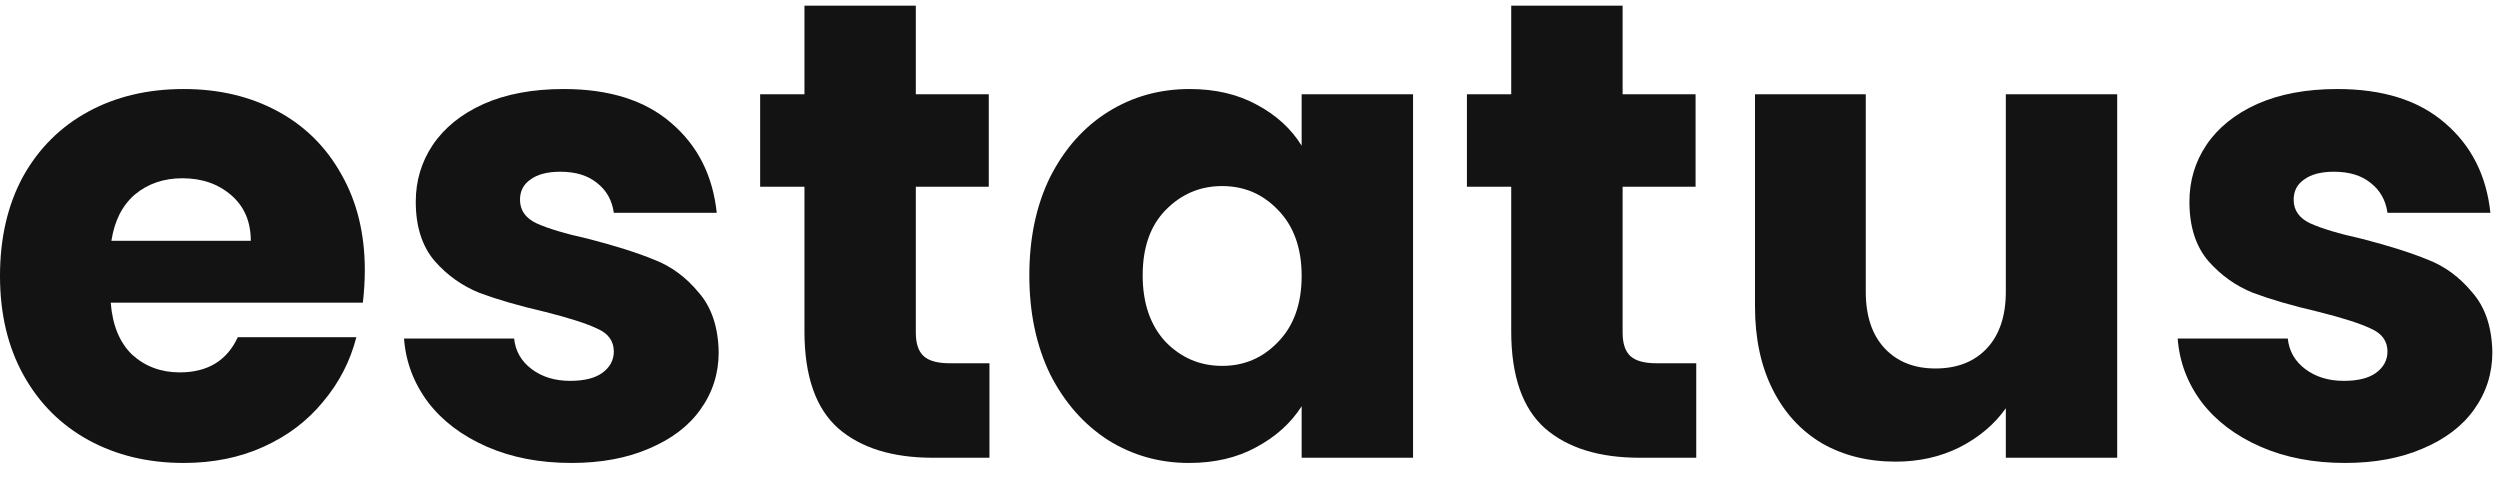 <svg width="82" height="16" viewBox="0 0 82 16" fill="none" xmlns="http://www.w3.org/2000/svg">
<path d="M76.92 15.185C75.88 15.185 74.954 15.007 74.142 14.65C73.33 14.294 72.689 13.81 72.219 13.197C71.749 12.571 71.485 11.873 71.428 11.103H75.039C75.082 11.517 75.274 11.851 75.616 12.108C75.958 12.364 76.378 12.492 76.877 12.492C77.333 12.492 77.682 12.407 77.924 12.236C78.18 12.051 78.309 11.816 78.309 11.531C78.309 11.189 78.13 10.94 77.774 10.783C77.418 10.612 76.841 10.427 76.044 10.227C75.189 10.028 74.477 9.821 73.907 9.608C73.337 9.38 72.846 9.031 72.433 8.561C72.019 8.076 71.813 7.428 71.813 6.616C71.813 5.932 71.998 5.313 72.368 4.757C72.753 4.187 73.309 3.739 74.035 3.411C74.776 3.083 75.652 2.92 76.663 2.92C78.159 2.92 79.334 3.29 80.189 4.031C81.058 4.771 81.556 5.754 81.685 6.979H78.309C78.252 6.566 78.066 6.239 77.753 5.997C77.454 5.754 77.055 5.633 76.556 5.633C76.129 5.633 75.801 5.719 75.573 5.89C75.346 6.046 75.232 6.267 75.232 6.552C75.232 6.894 75.41 7.15 75.766 7.321C76.136 7.492 76.706 7.663 77.475 7.834C78.358 8.062 79.078 8.29 79.633 8.518C80.189 8.732 80.673 9.088 81.086 9.586C81.514 10.071 81.734 10.726 81.749 11.552C81.749 12.25 81.549 12.877 81.15 13.432C80.766 13.974 80.203 14.401 79.462 14.714C78.736 15.028 77.888 15.185 76.92 15.185Z" fill="#131313"/>
<path d="M69.444 3.091V15.014H65.791V13.39C65.42 13.917 64.915 14.344 64.273 14.672C63.647 14.985 62.949 15.142 62.179 15.142C61.268 15.142 60.463 14.942 59.765 14.543C59.067 14.13 58.526 13.539 58.141 12.77C57.756 12.001 57.564 11.096 57.564 10.056V3.091H61.197V9.565C61.197 10.363 61.403 10.982 61.816 11.424C62.229 11.865 62.785 12.086 63.483 12.086C64.195 12.086 64.758 11.865 65.171 11.424C65.584 10.982 65.791 10.363 65.791 9.565V3.091H69.444Z" fill="#131313"/>
<path d="M55.637 11.915V15.014H53.778C52.453 15.014 51.42 14.693 50.679 14.052C49.939 13.397 49.568 12.335 49.568 10.868V6.125H48.115V3.091H49.568V0.185H53.222V3.091H55.615V6.125H53.222V10.911C53.222 11.267 53.307 11.524 53.478 11.68C53.649 11.837 53.934 11.915 54.333 11.915H55.637Z" fill="#131313"/>
<path d="M33.762 9.031C33.762 7.806 33.99 6.73 34.446 5.804C34.916 4.878 35.55 4.166 36.348 3.667C37.145 3.169 38.036 2.92 39.019 2.92C39.859 2.92 40.593 3.091 41.219 3.432C41.861 3.774 42.352 4.223 42.694 4.779V3.091H46.348V15.014H42.694V13.326C42.338 13.881 41.839 14.33 41.198 14.672C40.571 15.014 39.838 15.185 38.997 15.185C38.029 15.185 37.145 14.935 36.348 14.437C35.55 13.924 34.916 13.204 34.446 12.279C33.99 11.338 33.762 10.256 33.762 9.031ZM42.694 9.052C42.694 8.14 42.437 7.421 41.925 6.894C41.426 6.367 40.813 6.103 40.087 6.103C39.361 6.103 38.741 6.367 38.228 6.894C37.729 7.407 37.48 8.119 37.48 9.031C37.48 9.942 37.729 10.669 38.228 11.21C38.741 11.737 39.361 12.001 40.087 12.001C40.813 12.001 41.426 11.737 41.925 11.21C42.437 10.683 42.694 9.964 42.694 9.052Z" fill="#131313"/>
<path d="M32.454 11.915V15.014H30.595C29.27 15.014 28.237 14.693 27.497 14.052C26.756 13.397 26.386 12.335 26.386 10.868V6.125H24.933V3.091H26.386V0.185H30.039V3.091H32.432V6.125H30.039V10.911C30.039 11.267 30.125 11.524 30.296 11.68C30.467 11.837 30.752 11.915 31.15 11.915H32.454Z" fill="#131313"/>
<path d="M18.744 15.185C17.704 15.185 16.778 15.007 15.966 14.65C15.154 14.294 14.513 13.81 14.043 13.197C13.573 12.571 13.309 11.873 13.252 11.103H16.863C16.906 11.517 17.098 11.851 17.44 12.108C17.782 12.364 18.202 12.492 18.701 12.492C19.157 12.492 19.506 12.407 19.748 12.236C20.004 12.051 20.133 11.816 20.133 11.531C20.133 11.189 19.954 10.94 19.598 10.783C19.242 10.612 18.665 10.427 17.868 10.227C17.013 10.028 16.301 9.821 15.731 9.608C15.161 9.38 14.67 9.031 14.257 8.561C13.843 8.076 13.637 7.428 13.637 6.616C13.637 5.932 13.822 5.313 14.192 4.757C14.577 4.187 15.133 3.739 15.859 3.411C16.6 3.083 17.476 2.92 18.487 2.92C19.983 2.92 21.158 3.29 22.013 4.031C22.882 4.771 23.38 5.754 23.509 6.979H20.133C20.076 6.566 19.89 6.239 19.577 5.997C19.278 5.754 18.879 5.633 18.38 5.633C17.953 5.633 17.625 5.719 17.398 5.89C17.17 6.046 17.056 6.267 17.056 6.552C17.056 6.894 17.234 7.15 17.59 7.321C17.96 7.492 18.53 7.663 19.299 7.834C20.182 8.062 20.902 8.29 21.457 8.518C22.013 8.732 22.497 9.088 22.91 9.586C23.338 10.071 23.558 10.726 23.573 11.552C23.573 12.25 23.373 12.877 22.974 13.432C22.59 13.974 22.027 14.401 21.286 14.714C20.56 15.028 19.712 15.185 18.744 15.185Z" fill="#131313"/>
<path d="M11.966 8.86C11.966 9.202 11.944 9.558 11.902 9.928H3.632C3.689 10.669 3.924 11.239 4.338 11.637C4.765 12.022 5.285 12.214 5.897 12.214C6.809 12.214 7.443 11.83 7.799 11.061H11.688C11.489 11.844 11.125 12.549 10.598 13.176C10.085 13.803 9.437 14.294 8.654 14.65C7.87 15.007 6.994 15.185 6.026 15.185C4.858 15.185 3.818 14.935 2.906 14.437C1.994 13.938 1.282 13.226 0.769 12.3C0.256 11.374 0 10.291 0 9.052C0 7.813 0.249 6.73 0.748 5.804C1.261 4.878 1.973 4.166 2.885 3.667C3.796 3.169 4.843 2.92 6.026 2.92C7.179 2.92 8.205 3.162 9.103 3.646C10 4.13 10.698 4.821 11.197 5.719C11.709 6.616 11.966 7.663 11.966 8.86ZM8.226 7.898C8.226 7.271 8.013 6.773 7.585 6.403C7.158 6.032 6.624 5.847 5.983 5.847C5.37 5.847 4.85 6.025 4.423 6.381C4.01 6.737 3.754 7.243 3.654 7.898H8.226Z" fill="#131313"/>
</svg>
